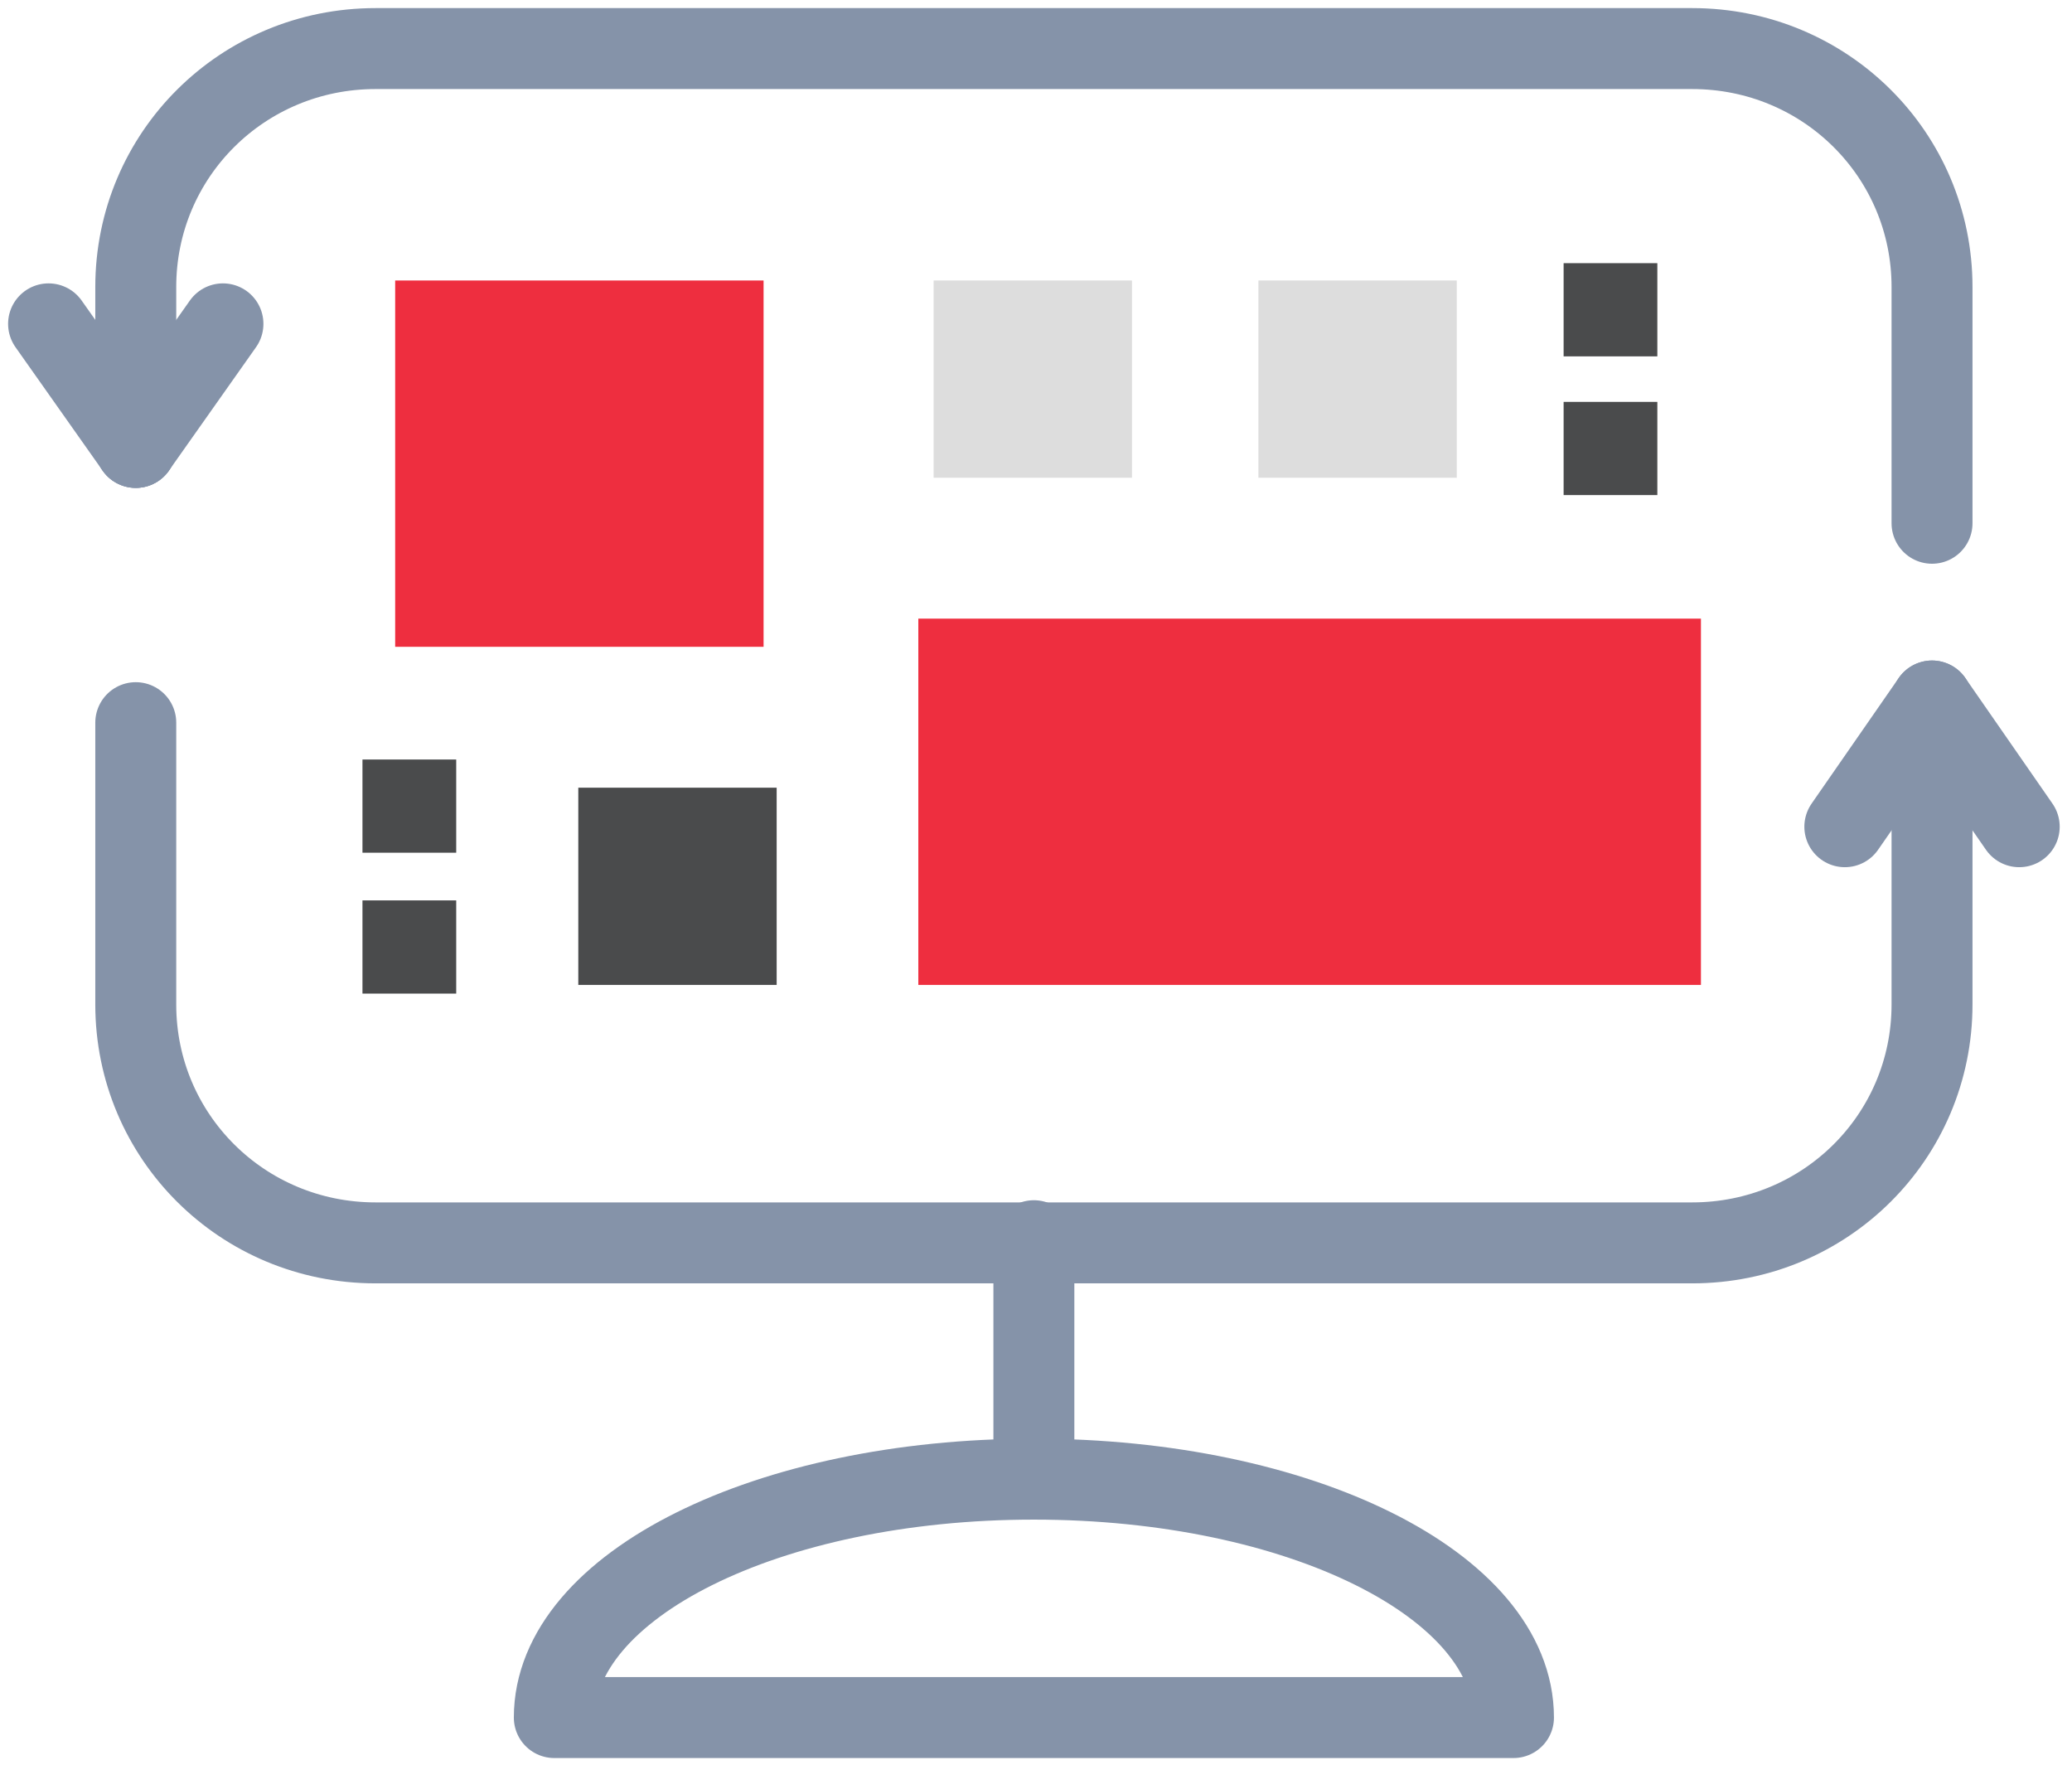<svg width="128" height="109" viewBox="0 0 128 109" fill="none" xmlns="http://www.w3.org/2000/svg">
<path d="M119.353 48.647V62.034C119.353 70.199 112.754 76.759 104.539 76.759H23.2C14.985 76.759 8.387 70.199 8.387 62.034V44.631" stroke="#8593A9" stroke-width="5" stroke-miterlimit="8" stroke-linecap="round" stroke-linejoin="round"/>
<path d="M8.387 27.631V17.725C8.387 9.559 14.985 3 23.2 3H104.539C112.754 3 119.353 9.559 119.353 17.725V32.316" stroke="#8593A9" stroke-width="5" stroke-miterlimit="8" stroke-linecap="round" stroke-linejoin="round"/>
<path d="M34.243 106.075C34.243 97.909 47.44 91.35 63.87 91.35C80.299 91.35 93.497 97.909 93.497 106.075H34.243Z" stroke="#8593A9" stroke-width="5" stroke-miterlimit="8" stroke-linecap="round" stroke-linejoin="round"/>
<path d="M63.869 76.625V91.35" stroke="#8593A9" stroke-width="5" stroke-miterlimit="8" stroke-linecap="round" stroke-linejoin="round"/>
<path d="M24.412 17.323H47.171V39.946H24.412V17.323Z" fill="#EE2E3F"/>
<path d="M56.731 38.206H105.077V60.829H56.731V38.206Z" fill="#EE2E3F"/>
<path d="M57.675 17.323H69.93V29.505H57.675V17.323Z" fill="#DDDDDD"/>
<path d="M35.725 48.647H47.979V60.829H35.725V48.647Z" fill="#4A4B4C"/>
<path d="M77.74 17.323H89.995V29.505H77.74V17.323Z" fill="#DDDDDD"/>
<path d="M22.392 55.608H28.183V61.364H22.392V55.608Z" fill="#4A4B4C"/>
<path d="M22.392 46.907H28.183V52.663H22.392V46.907Z" fill="#4A4B4C"/>
<path d="M96.594 24.82H102.384V30.576H96.594V24.82Z" fill="#4A4B4C"/>
<path d="M96.594 16.253H102.384V22.009H96.594V16.253Z" fill="#4A4B4C"/>
<path d="M8.387 27.631L3 20.001" stroke="#8593A9" stroke-width="5" stroke-miterlimit="8" stroke-linecap="round" stroke-linejoin="round"/>
<path d="M8.387 27.631L13.773 20.001" stroke="#8593A9" stroke-width="5" stroke-miterlimit="8" stroke-linecap="round" stroke-linejoin="round"/>
<path d="M119.353 43.293L124.74 51.057" stroke="#8593A9" stroke-width="5" stroke-miterlimit="8" stroke-linecap="round" stroke-linejoin="round"/>
<path d="M119.353 43.293L113.966 51.057" stroke="#8593A9" stroke-width="5" stroke-miterlimit="8" stroke-linecap="round" stroke-linejoin="round"/>
</svg>
